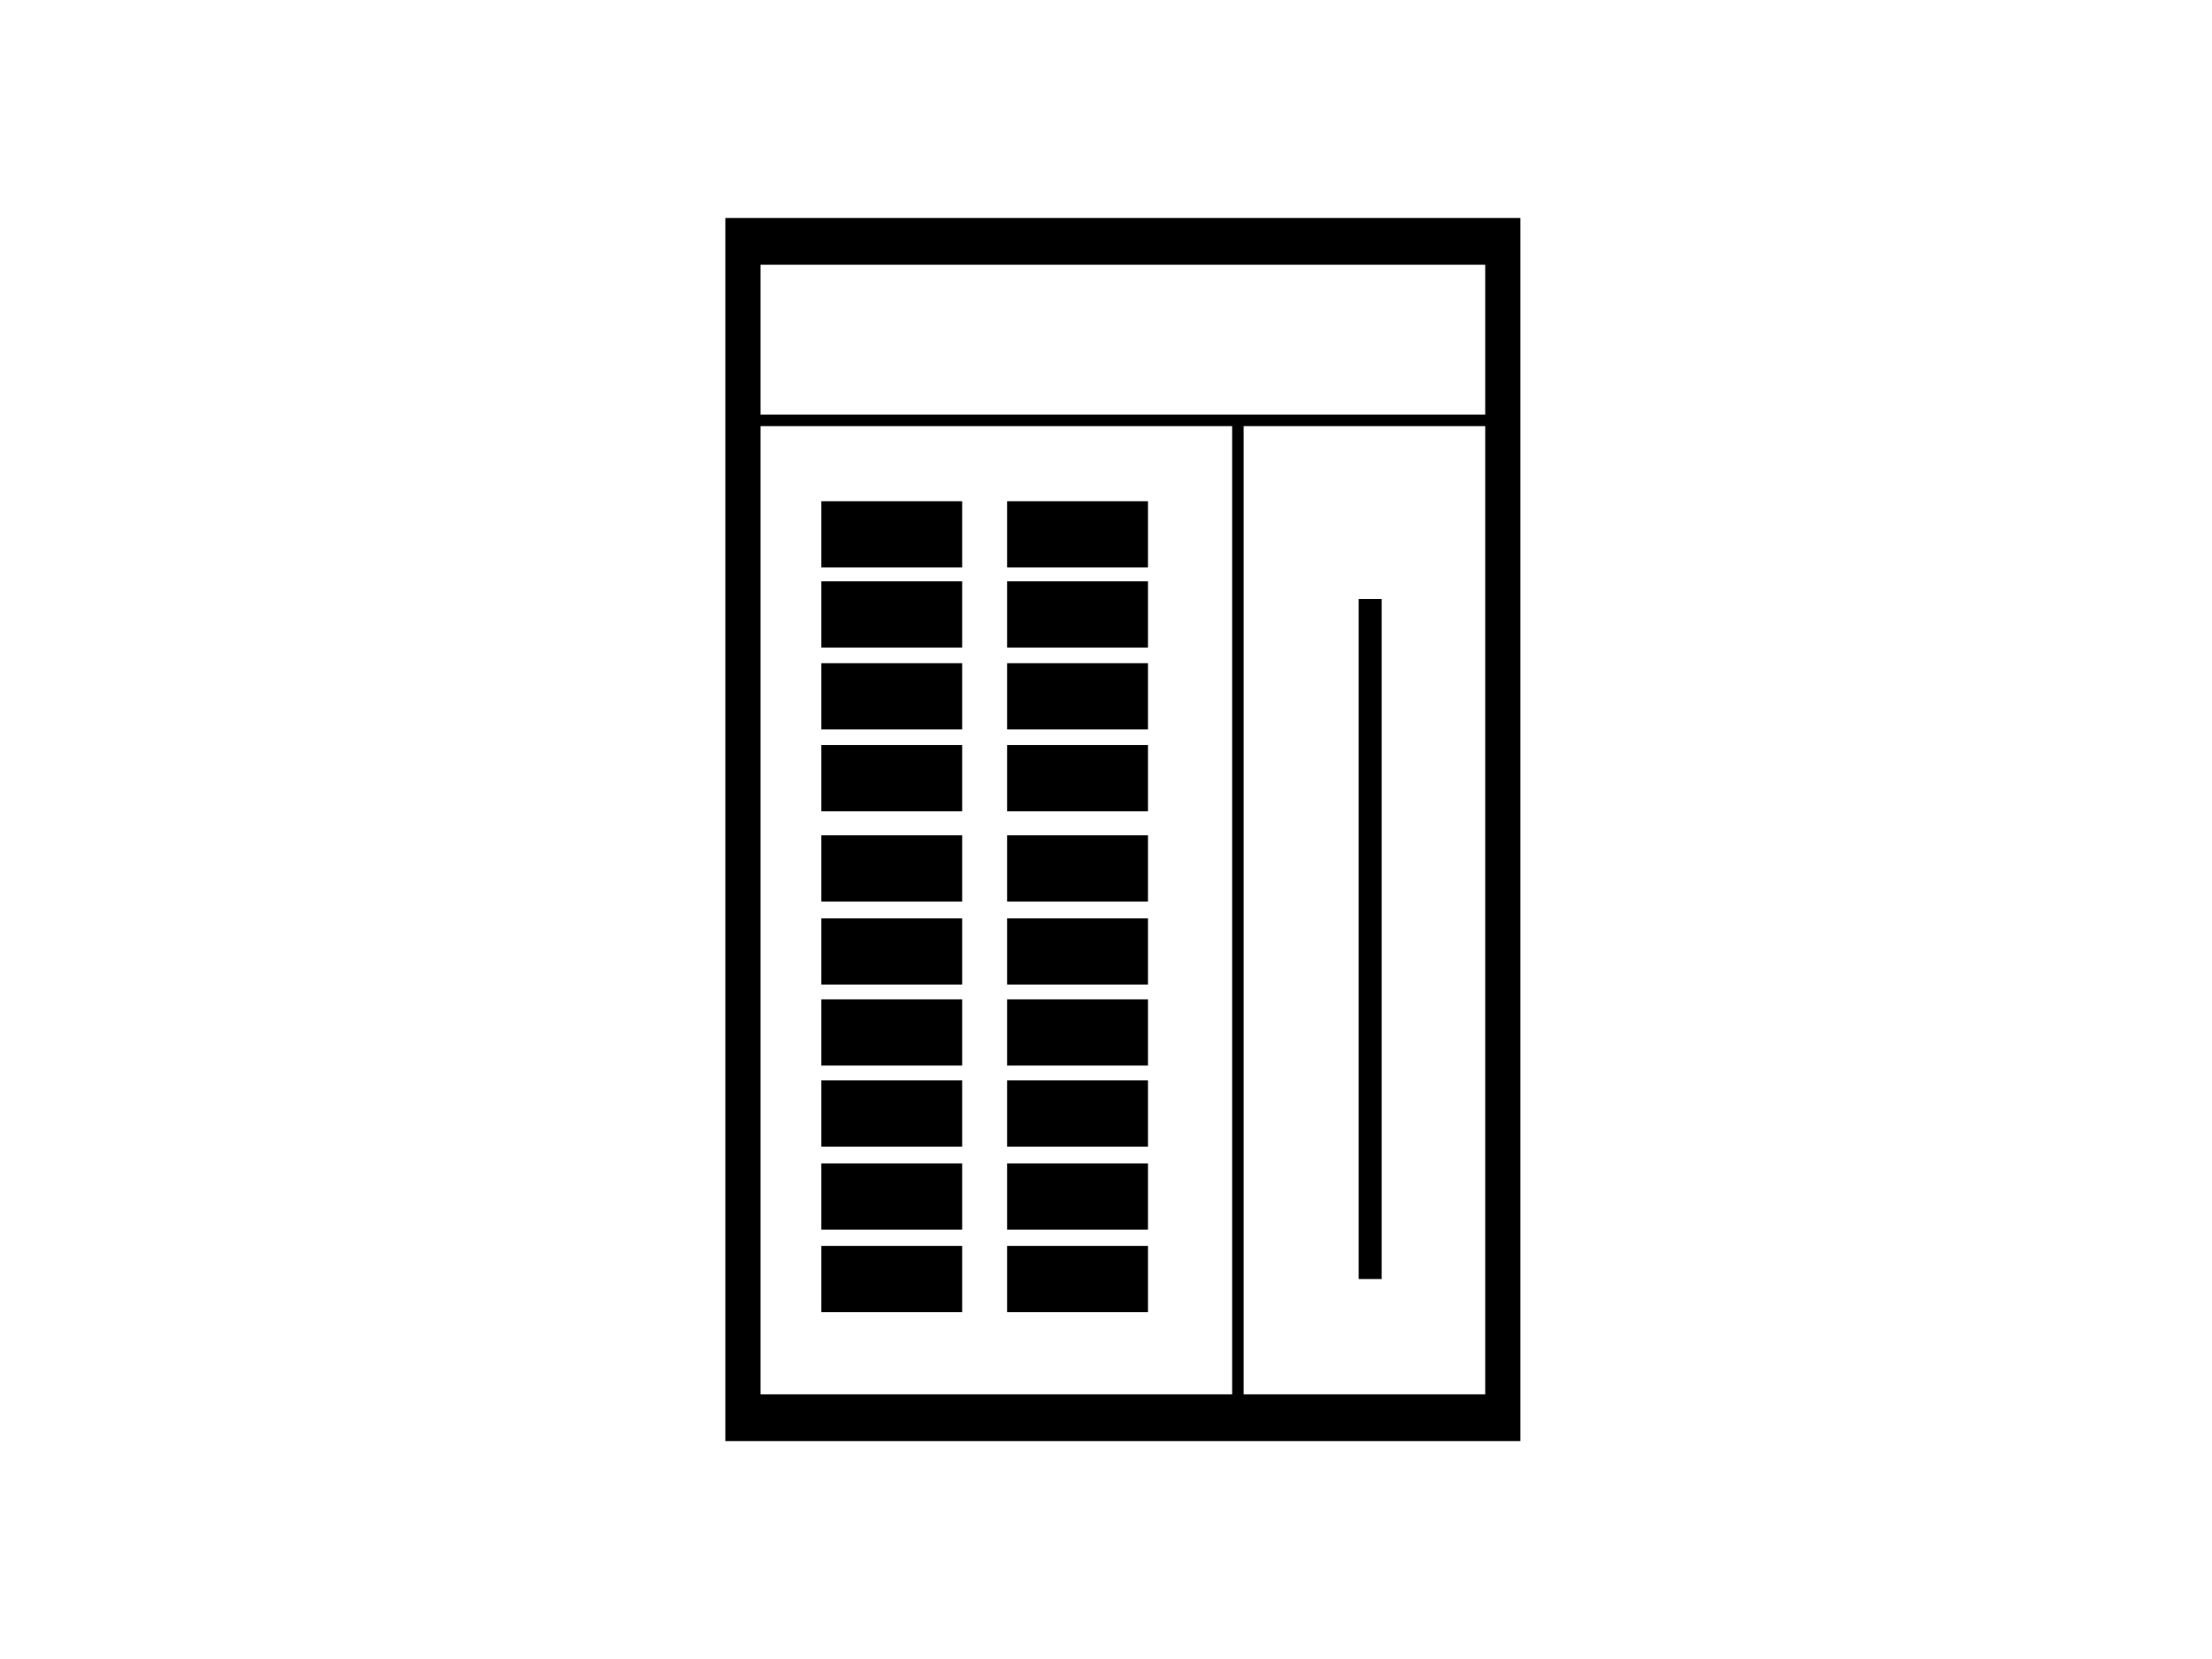 <svg xmlns="http://www.w3.org/2000/svg" xmlns:xlink="http://www.w3.org/1999/xlink" width="80" height="60" viewBox="0 0 80 60"><defs><clipPath id="clip-path"><rect id="Rectangle_5963" data-name="Rectangle 5963" width="80" height="60" transform="translate(72 293)" fill="#fff" stroke="#707070" stroke-width="1"></rect></clipPath></defs><g id="Mask_Group_68" data-name="Mask Group 68" transform="translate(-72 -293)" clip-path="url(#clip-path)"><g id="Group_58245" data-name="Group 58245" transform="translate(89.289 307.642)"><g id="Group_58919" data-name="Group 58919" transform="translate(8.944 -6.758)"><path id="Path_75797" data-name="Path 75797" d="M1.272,7.527H18.329V42.543H1.272Zm17.473,0h8.737V42.543H18.745ZM1.272,1.691h26.21V7.111H1.272ZM0,44.235H28.754V0H0Z"></path><rect id="Rectangle_16267" data-name="Rectangle 16267" width="0.832" height="24.594" transform="translate(22.905 13.78)"></rect><rect id="Rectangle_16268" data-name="Rectangle 16268" width="5.094" height="2.395" transform="translate(3.471 10.244)"></rect><rect id="Rectangle_16269" data-name="Rectangle 16269" width="5.094" height="2.395" transform="translate(10.191 10.244)"></rect><rect id="Rectangle_16270" data-name="Rectangle 16270" width="5.094" height="2.395" transform="translate(3.471 13.14)"></rect><rect id="Rectangle_16271" data-name="Rectangle 16271" width="5.094" height="2.395" transform="translate(10.191 13.14)"></rect><rect id="Rectangle_16272" data-name="Rectangle 16272" width="5.094" height="2.395" transform="translate(3.471 16.101)"></rect><rect id="Rectangle_16273" data-name="Rectangle 16273" width="5.094" height="2.395" transform="translate(10.191 16.101)"></rect><rect id="Rectangle_16274" data-name="Rectangle 16274" width="5.094" height="2.395" transform="translate(3.471 19.061)"></rect><rect id="Rectangle_16275" data-name="Rectangle 16275" width="5.094" height="2.395" transform="translate(10.191 19.061)"></rect><rect id="Rectangle_16276" data-name="Rectangle 16276" width="5.094" height="2.395" transform="translate(3.471 22.326)"></rect><rect id="Rectangle_16277" data-name="Rectangle 16277" width="5.094" height="2.395" transform="translate(10.191 22.326)"></rect><rect id="Rectangle_16278" data-name="Rectangle 16278" width="5.094" height="2.395" transform="translate(3.471 25.328)"></rect><rect id="Rectangle_16279" data-name="Rectangle 16279" width="5.094" height="2.395" transform="translate(10.191 25.328)"></rect><rect id="Rectangle_16280" data-name="Rectangle 16280" width="5.094" height="2.395" transform="translate(3.471 28.259)"></rect><rect id="Rectangle_16281" data-name="Rectangle 16281" width="5.094" height="2.395" transform="translate(10.191 28.259)"></rect><rect id="Rectangle_16282" data-name="Rectangle 16282" width="5.094" height="2.395" transform="translate(3.471 31.19)"></rect><rect id="Rectangle_16283" data-name="Rectangle 16283" width="5.094" height="2.395" transform="translate(10.191 31.19)"></rect><rect id="Rectangle_16284" data-name="Rectangle 16284" width="5.094" height="2.395" transform="translate(3.471 34.192)"></rect><rect id="Rectangle_16285" data-name="Rectangle 16285" width="5.094" height="2.395" transform="translate(10.191 34.192)"></rect><rect id="Rectangle_16286" data-name="Rectangle 16286" width="5.094" height="2.395" transform="translate(3.471 37.177)"></rect><rect id="Rectangle_16287" data-name="Rectangle 16287" width="5.094" height="2.395" transform="translate(10.191 37.177)"></rect></g></g></g></svg>
